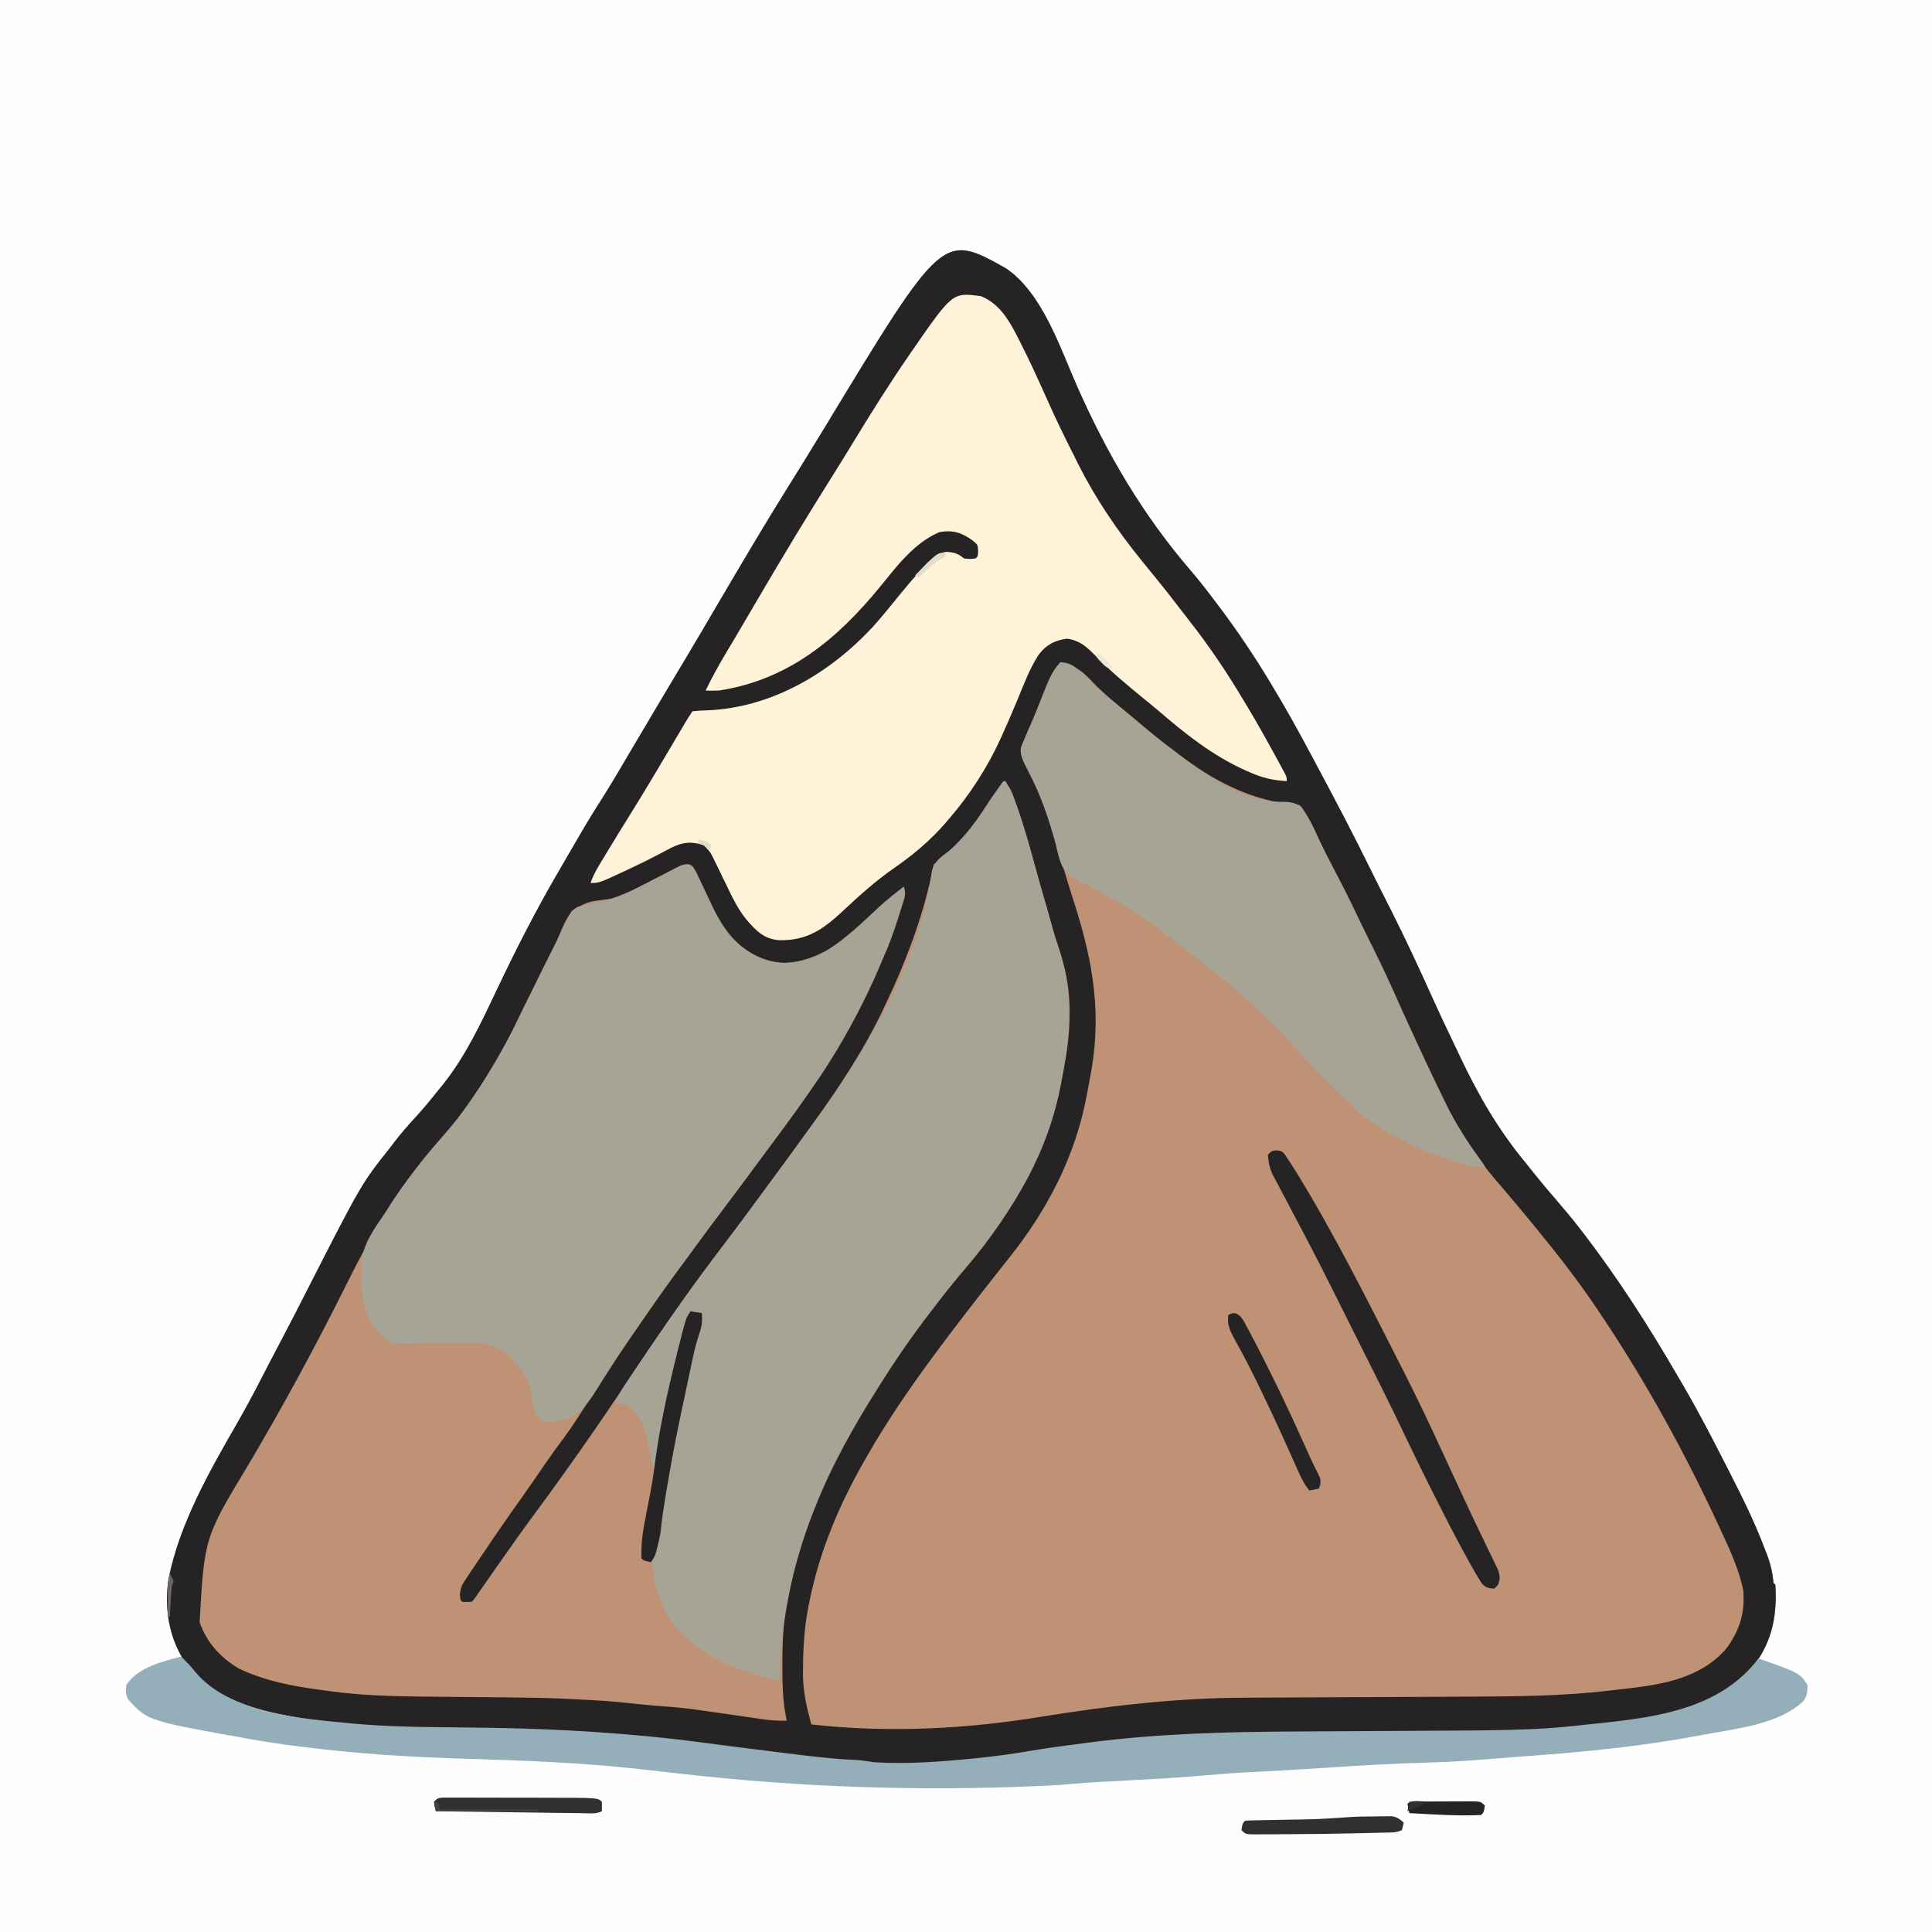<svg version="1.1" xmlns="http://www.w3.org/2000/svg" width="1024" height="1024">
<rect width="100%" height="100%" fill="#808080" stroke="none"/>
<path d="M0 0 C337.92 0 675.84 0 1024 0 C1024 337.92 1024 675.84 1024 1024 C686.08 1024 348.16 1024 0 1024 C0 686.08 0 348.16 0 0 Z " fill="#FEFEFE" transform="translate(0,0)"/>
<path d="M0 0 C19.318 13.119 28.692 42.304 37.741 62.722 C53.554 98.392 72.435 130.647 97.959 160.283 C102.804 165.916 107.298 171.798 111.754 177.738 C112.289 178.448 112.824 179.157 113.376 179.888 C132.359 205.088 147.983 231.992 162.748 259.843 C164.192 262.563 165.643 265.281 167.093 267.999 C175.481 283.727 183.771 299.488 191.643 315.483 C192.98 318.197 194.332 320.904 195.687 323.609 C196.317 324.866 196.945 326.123 197.573 327.382 C199.566 331.379 201.581 335.364 203.609 339.344 C211.603 355.092 218.979 371.062 226.23 387.16 C229.591 394.614 233.082 402.003 236.622 409.373 C237.922 412.09 239.209 414.812 240.496 417.535 C250.244 438.122 260.73 456.385 275.281 473.949 C277.158 476.229 278.989 478.544 280.816 480.863 C284.035 484.905 287.381 488.826 290.754 492.738 C295.549 498.311 300.273 503.907 304.754 509.738 C305.198 510.314 305.642 510.89 306.1 511.483 C324.372 535.33 340.679 560.775 355.754 586.738 C356.784 588.491 357.814 590.244 358.844 591.996 C366.999 605.973 374.414 620.32 381.754 634.738 C382.632 636.453 382.632 636.453 383.527 638.203 C390.162 651.179 396.553 664.117 401.754 677.738 C402.382 679.32 402.382 679.32 403.023 680.934 C405.082 686.273 406.227 691.046 406.754 696.738 C407.084 697.068 407.414 697.398 407.754 697.738 C408.759 714.704 405.794 729.102 394.738 742.52 C372.792 767.058 338.216 769.676 307.379 772.926 C306.199 773.053 306.199 773.053 304.995 773.183 C281.932 775.636 258.793 775.885 235.62 775.968 C231.203 775.984 226.785 776.008 222.368 776.033 C210.605 776.099 198.842 776.157 187.079 776.205 C141.346 776.343 141.346 776.343 95.637 777.691 C94.691 777.733 93.744 777.774 92.769 777.816 C79.55 778.411 66.464 779.416 53.352 781.248 C48.865 781.859 44.373 782.416 39.879 782.973 C36.337 783.414 32.795 783.857 29.254 784.301 C28.406 784.407 27.557 784.513 26.683 784.622 C16.19 785.87 16.19 785.87 5.801 787.758 C-2.184 789.466 -10.381 790.065 -18.496 790.863 C-19.396 790.953 -20.295 791.042 -21.222 791.134 C-58.587 794.785 -58.587 794.785 -72.877 792.276 C-77.847 791.483 -82.841 791.233 -87.859 790.891 C-102.119 789.852 -116.258 788.133 -130.434 786.301 C-132.818 785.997 -135.203 785.695 -137.588 785.393 C-146.58 784.25 -155.57 783.096 -164.555 781.902 C-206.113 776.385 -247.753 774.822 -289.637 774.35 C-336.741 773.817 -336.741 773.817 -359.246 770.738 C-360.148 770.617 -361.05 770.496 -361.979 770.371 C-366.407 769.752 -370.797 769.022 -375.182 768.147 C-377.444 767.699 -379.712 767.286 -381.98 766.871 C-402.17 763.051 -422.111 756.183 -434.934 739.113 C-443.794 725.853 -446.295 709.988 -443.88 694.37 C-437.942 664.907 -421.843 636.845 -406.977 611.056 C-401.346 601.27 -396.202 591.244 -391.042 581.204 C-388.873 577.018 -386.671 572.849 -384.469 568.68 C-379.778 559.79 -375.194 550.849 -370.63 541.894 C-341.673 485.126 -341.673 485.126 -326.246 465.738 C-325.376 464.582 -325.376 464.582 -324.488 463.402 C-320.543 458.172 -316.221 453.376 -311.789 448.555 C-307.759 444.091 -303.982 439.448 -300.246 434.738 C-299.54 433.873 -298.833 433.008 -298.105 432.117 C-286.547 417.462 -278.506 400.527 -270.574 383.734 C-260.271 361.966 -249.414 340.528 -237.246 319.738 C-236.563 318.562 -235.88 317.386 -235.198 316.21 C-221.29 292.233 -221.29 292.233 -214.042 280.815 C-208.356 271.816 -203.02 262.602 -197.611 253.436 C-193.597 246.635 -189.567 239.845 -185.536 233.055 C-184.35 231.058 -183.165 229.061 -181.981 227.064 C-177.787 219.997 -173.573 212.943 -169.341 205.898 C-166.64 201.4 -163.961 196.89 -161.309 192.363 C-160.892 191.653 -160.474 190.943 -160.045 190.211 C-158.408 187.424 -156.772 184.635 -155.137 181.846 C-152.181 176.806 -149.216 171.77 -146.246 166.738 C-145.915 166.178 -145.585 165.618 -145.244 165.041 C-135.573 148.656 -125.859 132.309 -115.77 116.177 C-113.105 111.913 -110.457 107.638 -107.809 103.363 C-107.274 102.501 -106.739 101.638 -106.188 100.749 C-102.783 95.25 -99.415 89.73 -96.064 84.198 C-33.609 -18.88 -33.609 -18.88 0 0 Z " fill="#BF9276" transform="translate(533.246,142.262)"/>
<path d="M0 0 C2.301 2.086 3.537 3.804 4.613 6.711 C5.026 7.82 5.026 7.82 5.448 8.951 C5.733 9.751 6.018 10.551 6.312 11.375 C6.616 12.213 6.919 13.051 7.232 13.914 C10.626 23.475 13.33 33.217 16 43 C16.628 45.269 17.259 47.537 17.89 49.805 C18.297 51.271 18.704 52.738 19.11 54.205 C20.432 58.978 21.771 63.747 23.13 68.51 C23.63 70.265 24.125 72.023 24.616 73.781 C25.928 78.445 27.338 83.039 28.938 87.613 C36.64 110.3 35.533 133.697 31 157 C30.844 157.859 30.689 158.718 30.528 159.603 C23.691 196.757 5.78 226.438 -18 255 C-34.921 275.441 -50.906 296.502 -65 319 C-65.532 319.841 -66.064 320.682 -66.612 321.548 C-79.339 341.718 -91.262 362.758 -100 385 C-100.316 385.796 -100.633 386.592 -100.958 387.412 C-106.559 401.661 -110.719 416.052 -114 431 C-114.179 431.767 -114.359 432.534 -114.543 433.325 C-117.202 444.937 -117.281 456.583 -117.312 468.438 C-117.316 469.216 -117.32 469.994 -117.324 470.796 C-117.347 480.06 -116.935 488.894 -115 498 C-123.78 497.612 -132.271 496.538 -140.938 495.125 C-154.586 492.922 -168.245 491.607 -182.009 490.378 C-185.674 490.04 -189.331 489.645 -192.99 489.245 C-202.422 488.218 -211.836 487.42 -221.312 486.938 C-222.093 486.896 -222.874 486.855 -223.678 486.813 C-247.603 485.597 -271.582 485.56 -295.532 485.342 C-338.141 484.945 -338.141 484.945 -358.75 482.188 C-359.412 482.1 -360.074 482.013 -360.757 481.924 C-370.723 480.604 -380.377 478.947 -390 476 C-391.065 475.705 -392.13 475.41 -393.227 475.105 C-404.544 471.739 -415.663 465.475 -421.723 455.031 C-428.802 441.24 -428.895 425.998 -424.438 411.199 C-418.759 394.044 -410.158 378.502 -401 363 C-400.187 361.621 -400.187 361.621 -399.357 360.214 C-397.199 356.557 -395.035 352.903 -392.869 349.25 C-381.825 330.602 -371.596 311.62 -361.733 292.33 C-358.753 286.504 -355.714 280.711 -352.649 274.93 C-350.388 270.658 -348.161 266.371 -345.961 262.066 C-333.164 237.08 -319.551 214.081 -301 193 C-277.83 166.621 -262.85 138.075 -247.675 106.578 C-244.71 100.433 -241.671 94.328 -238.588 88.24 C-236.913 84.911 -235.365 81.576 -233.988 78.113 C-231.899 73.148 -229.852 68.374 -224.79 65.935 C-219.482 64.235 -214.015 63.43 -208.53 62.516 C-202.221 61.229 -196.659 57.968 -191 55 C-188.11 53.503 -185.217 52.014 -182.318 50.536 C-180.342 49.526 -178.373 48.504 -176.41 47.468 C-175.508 47.004 -174.606 46.54 -173.676 46.062 C-172.871 45.641 -172.065 45.219 -171.236 44.785 C-168.63 43.87 -167.508 43.874 -165 45 C-163.558 47.355 -162.393 49.567 -161.25 52.062 C-160.906 52.776 -160.561 53.49 -160.207 54.225 C-158.78 57.186 -157.386 60.16 -156.015 63.146 C-149.593 77.112 -141.952 88.864 -126.98 94.801 C-115.263 98.309 -104.139 95.285 -93.566 89.719 C-83.603 83.43 -74.868 74.871 -66.265 66.869 C-62.044 62.971 -57.616 59.416 -53 56 C-51.84 59.481 -52.208 60.471 -53.258 63.902 C-53.551 64.869 -53.844 65.835 -54.146 66.831 C-54.631 68.369 -54.631 68.369 -55.125 69.938 C-55.452 70.988 -55.779 72.038 -56.116 73.12 C-58.376 80.274 -60.88 87.174 -64 94 C-64.619 95.426 -65.236 96.853 -65.852 98.281 C-75.116 119.573 -85.813 139.875 -99 159 C-99.748 160.089 -99.748 160.089 -100.511 161.2 C-107.847 171.837 -115.533 182.221 -123.227 192.602 C-124.97 194.959 -126.705 197.322 -128.438 199.688 C-134.563 208.045 -140.761 216.337 -147.062 224.562 C-152.683 231.901 -158.178 239.314 -163.561 246.829 C-166.468 250.886 -169.415 254.902 -172.438 258.875 C-178.873 267.405 -184.915 276.218 -191 285 C-191.526 285.756 -192.052 286.513 -192.593 287.292 C-199.797 297.666 -206.776 308.18 -213.688 318.75 C-214.101 319.383 -214.515 320.016 -214.942 320.668 C-216.935 323.717 -218.927 326.766 -220.919 329.815 C-226.97 339.077 -233.09 348.219 -239.688 357.102 C-243.982 362.908 -248.051 368.859 -252.106 374.833 C-255.094 379.231 -258.12 383.594 -261.22 387.913 C-266.946 395.907 -272.48 404.034 -277.932 412.216 C-278.806 413.523 -279.683 414.826 -280.566 416.126 C-281.813 417.964 -283.041 419.814 -284.266 421.668 C-284.985 422.743 -285.705 423.819 -286.446 424.927 C-288.143 428.284 -288.411 430.292 -288 434 C-286.961 435.222 -286.961 435.222 -284.758 435.469 C-281.242 434.871 -280.225 433.309 -278.21 430.481 C-277.769 429.828 -277.329 429.174 -276.875 428.5 C-276.161 427.484 -276.161 427.484 -275.433 426.448 C-273.937 424.311 -272.466 422.158 -271 420 C-270.111 418.703 -269.222 417.406 -268.332 416.109 C-266.997 414.162 -265.662 412.213 -264.333 410.261 C-259.578 403.309 -254.558 396.558 -249.543 389.793 C-245.04 383.716 -240.62 377.581 -236.203 371.441 C-234.102 368.522 -231.988 365.614 -229.859 362.715 C-221.583 351.412 -213.791 339.819 -206.07 328.132 C-196.509 313.668 -186.916 299.224 -177 285 C-176.526 284.319 -176.053 283.638 -175.565 282.937 C-168.733 273.132 -161.705 263.498 -154.491 253.971 C-145.83 242.525 -137.288 230.992 -128.787 219.428 C-127.013 217.017 -125.236 214.61 -123.457 212.203 C-116.095 202.238 -108.78 192.242 -101.562 182.173 C-100.039 180.055 -98.508 177.943 -96.977 175.832 C-70.853 139.61 -44.277 93.342 -38.188 48.375 C-37.169 42.698 -33.397 40.334 -29 37 C-18.46 27.723 -10.5 15.576 -2.898 3.887 C-1 1 -1 1 0 0 Z " fill="#BF9276" transform="translate(532,414)"/>
<path d="M0 0 C19.318 13.119 28.692 42.304 37.741 62.722 C53.554 98.392 72.435 130.647 97.959 160.283 C102.804 165.916 107.298 171.798 111.754 177.738 C112.289 178.448 112.824 179.157 113.376 179.888 C132.359 205.088 147.983 231.992 162.748 259.843 C164.192 262.563 165.643 265.281 167.093 267.999 C175.481 283.727 183.771 299.488 191.643 315.483 C192.98 318.197 194.332 320.904 195.687 323.609 C196.317 324.866 196.945 326.123 197.573 327.382 C199.566 331.379 201.581 335.364 203.609 339.344 C211.603 355.092 218.979 371.062 226.23 387.16 C229.591 394.614 233.082 402.003 236.622 409.373 C237.922 412.09 239.209 414.812 240.496 417.535 C250.244 438.122 260.73 456.385 275.281 473.949 C277.158 476.229 278.989 478.544 280.816 480.863 C284.035 484.905 287.381 488.826 290.754 492.738 C295.549 498.311 300.273 503.907 304.754 509.738 C305.198 510.314 305.642 510.89 306.1 511.483 C324.372 535.33 340.679 560.775 355.754 586.738 C356.784 588.491 357.814 590.244 358.844 591.996 C366.999 605.973 374.414 620.32 381.754 634.738 C382.632 636.453 382.632 636.453 383.527 638.203 C390.162 651.179 396.553 664.117 401.754 677.738 C402.382 679.32 402.382 679.32 403.023 680.934 C405.082 686.273 406.227 691.046 406.754 696.738 C407.084 697.068 407.414 697.398 407.754 697.738 C408.759 714.704 405.794 729.102 394.738 742.52 C372.792 767.058 338.216 769.676 307.379 772.926 C306.199 773.053 306.199 773.053 304.995 773.183 C281.932 775.636 258.793 775.885 235.62 775.968 C231.203 775.984 226.785 776.008 222.368 776.033 C210.605 776.099 198.842 776.157 187.079 776.205 C141.346 776.343 141.346 776.343 95.637 777.691 C94.691 777.733 93.744 777.774 92.769 777.816 C79.55 778.411 66.464 779.416 53.352 781.248 C48.865 781.859 44.373 782.416 39.879 782.973 C36.337 783.414 32.795 783.857 29.254 784.301 C28.406 784.407 27.557 784.513 26.683 784.622 C16.19 785.87 16.19 785.87 5.801 787.758 C-2.184 789.466 -10.381 790.065 -18.496 790.863 C-19.396 790.953 -20.295 791.042 -21.222 791.134 C-58.587 794.785 -58.587 794.785 -72.877 792.276 C-77.847 791.483 -82.841 791.233 -87.859 790.891 C-102.119 789.852 -116.258 788.133 -130.434 786.301 C-132.818 785.997 -135.203 785.695 -137.588 785.393 C-146.58 784.25 -155.57 783.096 -164.555 781.902 C-206.113 776.385 -247.753 774.822 -289.637 774.35 C-336.741 773.817 -336.741 773.817 -359.246 770.738 C-360.148 770.617 -361.05 770.496 -361.979 770.371 C-366.407 769.752 -370.797 769.022 -375.182 768.147 C-377.444 767.699 -379.712 767.286 -381.98 766.871 C-402.17 763.051 -422.111 756.183 -434.934 739.113 C-443.794 725.853 -446.295 709.988 -443.88 694.37 C-437.942 664.907 -421.843 636.845 -406.977 611.056 C-401.346 601.27 -396.202 591.244 -391.042 581.204 C-388.873 577.018 -386.671 572.849 -384.469 568.68 C-379.778 559.79 -375.194 550.849 -370.63 541.894 C-341.673 485.126 -341.673 485.126 -326.246 465.738 C-325.376 464.582 -325.376 464.582 -324.488 463.402 C-320.543 458.172 -316.221 453.376 -311.789 448.555 C-307.759 444.091 -303.982 439.448 -300.246 434.738 C-299.54 433.873 -298.833 433.008 -298.105 432.117 C-286.547 417.462 -278.506 400.527 -270.574 383.734 C-260.271 361.966 -249.414 340.528 -237.246 319.738 C-236.563 318.562 -235.88 317.386 -235.198 316.21 C-221.29 292.233 -221.29 292.233 -214.042 280.815 C-208.356 271.816 -203.02 262.602 -197.611 253.436 C-193.597 246.635 -189.567 239.845 -185.536 233.055 C-184.35 231.058 -183.165 229.061 -181.981 227.064 C-177.787 219.997 -173.573 212.943 -169.341 205.898 C-166.64 201.4 -163.961 196.89 -161.309 192.363 C-160.892 191.653 -160.474 190.943 -160.045 190.211 C-158.408 187.424 -156.772 184.635 -155.137 181.846 C-152.181 176.806 -149.216 171.77 -146.246 166.738 C-145.915 166.178 -145.585 165.618 -145.244 165.041 C-135.573 148.656 -125.859 132.309 -115.77 116.177 C-113.105 111.913 -110.457 107.638 -107.809 103.363 C-107.274 102.501 -106.739 101.638 -106.188 100.749 C-102.783 95.25 -99.415 89.73 -96.064 84.198 C-33.609 -18.88 -33.609 -18.88 0 0 Z M28.754 208.738 C24.985 213.224 22.624 217.782 20.527 223.211 C20.253 223.897 19.979 224.583 19.696 225.29 C18.831 227.457 17.98 229.628 17.129 231.801 C16.269 233.976 15.406 236.149 14.54 238.322 C14.006 239.666 13.475 241.012 12.948 242.359 C11.774 245.33 10.529 248.176 9.065 251.017 C7.368 254.539 7.641 256.014 8.754 259.738 C9.951 262.466 11.326 265.092 12.691 267.738 C20.806 284.136 25.99 302.126 30.995 319.681 C32.605 325.324 34.391 330.903 36.191 336.488 C46.429 368.491 51.053 396.528 44.301 430.003 C43.792 432.548 43.329 435.096 42.879 437.652 C36.891 470.362 21.807 499.348 1.132 525.022 C-1.12 527.827 -3.339 530.658 -5.559 533.488 C-6.005 534.057 -6.452 534.626 -6.912 535.212 C-17.17 548.278 -27.38 561.373 -37.246 574.738 C-37.76 575.434 -38.274 576.129 -38.803 576.845 C-51.123 593.568 -62.908 610.71 -73.246 628.738 C-73.648 629.435 -74.05 630.131 -74.463 630.849 C-88.24 654.84 -98.822 679.498 -104.246 706.738 C-104.41 707.533 -104.574 708.329 -104.742 709.148 C-106.87 719.805 -107.537 730.315 -107.621 741.176 C-107.635 742.324 -107.649 743.473 -107.663 744.656 C-107.619 752.705 -106.33 759.979 -104.246 767.738 C-103.911 769.071 -103.576 770.404 -103.246 771.738 C-62.622 776.24 -22.107 774.264 18.142 767.723 C54.073 761.902 90.316 757.651 126.747 757.549 C128.356 757.541 129.965 757.532 131.574 757.524 C134.999 757.506 138.425 757.491 141.851 757.478 C147.295 757.457 152.738 757.43 158.182 757.401 C169.748 757.342 181.313 757.29 192.879 757.238 C205.352 757.183 217.826 757.126 230.299 757.061 C234.813 757.037 239.326 757.016 243.839 756.999 C269.349 756.901 294.746 756.776 320.112 753.746 C322.847 753.422 325.584 753.12 328.322 752.818 C348.178 750.549 368.57 747.143 382.082 731.09 C388.992 721.37 391.62 712.501 390.754 700.738 C388.559 690.311 384.417 680.839 379.941 671.238 C379.277 669.798 378.613 668.357 377.95 666.917 C359.792 627.683 338.892 589.635 314.754 553.738 C314.3 553.062 313.845 552.385 313.377 551.688 C304 537.773 293.903 524.548 283.263 511.579 C281.941 509.966 280.624 508.349 279.309 506.73 C275.342 501.854 271.32 497.031 267.254 492.238 C266.312 491.124 265.371 490.009 264.43 488.895 C262.816 486.985 261.19 485.091 259.547 483.207 C248.474 470.224 239.093 455.665 231.911 440.199 C230.534 437.271 229.112 434.366 227.688 431.461 C220.958 417.702 214.479 403.845 208.179 389.884 C202.66 377.657 196.926 365.547 191.072 353.477 C189.433 350.071 187.832 346.649 186.233 343.224 C182.253 334.714 178.008 326.38 173.59 318.09 C171.377 313.934 169.203 309.758 167.043 305.574 C166.565 304.649 166.565 304.649 166.078 303.706 C164.797 301.226 163.518 298.747 162.241 296.266 C161.35 294.535 160.456 292.804 159.562 291.074 C159.045 290.069 158.527 289.064 157.994 288.029 C156.949 285.838 156.949 285.838 155.754 284.738 C153.746 284.443 151.736 284.153 149.724 283.89 C127.622 280.93 109.357 271.041 91.754 257.738 C91.205 257.328 90.656 256.918 90.09 256.496 C82.798 251.043 75.786 245.309 68.871 239.387 C66.042 236.969 63.156 234.631 60.254 232.301 C56.054 228.891 52.076 225.307 48.129 221.613 C39.623 212.579 39.623 212.579 28.754 208.738 Z M-1.246 271.738 C-2.513 273.356 -3.733 275.009 -4.934 276.676 C-6.03 278.196 -6.03 278.196 -7.148 279.746 C-8.833 282.149 -10.429 284.571 -11.996 287.051 C-18.157 296.401 -28.197 310.714 -38.246 315.738 C-38.799 317.887 -39.256 320.061 -39.684 322.238 C-44.651 345.088 -53.255 367.66 -63.246 388.738 C-63.674 389.651 -64.101 390.563 -64.542 391.503 C-74.673 412.979 -87.421 432.485 -101.246 451.738 C-101.793 452.502 -102.339 453.266 -102.902 454.054 C-110.658 464.89 -118.556 475.622 -126.476 486.338 C-128.25 488.743 -130.018 491.152 -131.785 493.562 C-137.37 501.176 -142.991 508.753 -148.746 516.238 C-166.541 539.412 -183.126 563.376 -199.246 587.738 C-215.333 612.039 -231.981 635.869 -249.309 659.301 C-255.754 668.022 -262.035 676.849 -268.246 685.738 C-268.861 686.619 -269.477 687.499 -270.111 688.407 C-270.757 689.332 -271.404 690.258 -272.07 691.211 C-272.713 692.13 -273.356 693.049 -274.018 693.996 C-275.277 695.798 -276.534 697.601 -277.791 699.404 C-278.358 700.216 -278.924 701.027 -279.508 701.863 C-280.013 702.588 -280.518 703.312 -281.038 704.059 C-282.246 705.738 -282.246 705.738 -283.246 706.738 C-285.746 706.863 -285.746 706.863 -288.246 706.738 C-289.246 705.738 -289.246 705.738 -289.49 702.992 C-289.214 699.316 -288.391 697.716 -286.352 694.684 C-285.731 693.747 -285.111 692.811 -284.472 691.846 C-283.799 690.862 -283.127 689.877 -282.434 688.863 C-281.749 687.839 -281.064 686.815 -280.358 685.759 C-278.335 682.742 -276.293 679.739 -274.246 676.738 C-273.238 675.249 -272.23 673.759 -271.223 672.27 C-266.152 664.813 -260.943 657.453 -255.728 650.097 C-251.866 644.641 -248.084 639.133 -244.318 633.611 C-241.25 629.135 -238.059 624.77 -234.809 620.426 C-229.514 613.319 -224.829 605.88 -220.145 598.363 C-215.999 591.718 -211.644 585.219 -207.246 578.738 C-206.761 578.022 -206.275 577.306 -205.775 576.569 C-194.837 560.464 -183.801 544.409 -172.246 528.738 C-171.224 527.345 -170.202 525.952 -169.18 524.559 C-162.46 515.408 -155.683 506.303 -148.86 497.23 C-143.968 490.718 -139.129 484.168 -134.307 477.604 C-131.116 473.264 -127.906 468.941 -124.664 464.639 C-99.017 430.612 -75.345 395.268 -61.246 354.738 C-60.755 353.433 -60.262 352.128 -59.766 350.824 C-58.223 346.728 -56.827 342.596 -55.496 338.426 C-55.263 337.724 -55.029 337.022 -54.789 336.299 C-53.396 332.052 -53.396 332.052 -54.246 327.738 C-60.764 333.174 -67.218 338.645 -73.434 344.426 C-85.658 355.737 -99.364 367.608 -116.871 368.176 C-128.957 367.621 -137.992 362.359 -146.371 353.801 C-151.645 347.553 -154.812 340.091 -158.246 332.738 C-159.646 329.751 -161.065 326.773 -162.496 323.801 C-162.813 323.108 -163.13 322.416 -163.457 321.703 C-165.045 318.199 -165.045 318.199 -167.943 315.856 C-171.411 315.679 -173.968 317.241 -176.953 318.816 C-177.597 319.144 -178.24 319.471 -178.903 319.808 C-180.961 320.857 -183.01 321.922 -185.059 322.988 C-187.098 324.037 -189.139 325.082 -191.182 326.126 C-192.45 326.775 -193.717 327.428 -194.982 328.086 C-206.212 333.887 -206.212 333.887 -212.172 334.492 C-221.866 335.662 -221.866 335.662 -230.062 340.471 C-233.207 344.744 -235.279 349.498 -237.272 354.391 C-238.441 357.209 -239.801 359.891 -241.205 362.597 C-242.206 364.532 -243.171 366.481 -244.129 368.438 C-245.668 371.574 -247.229 374.7 -248.801 377.82 C-253.107 386.376 -257.362 394.943 -261.429 403.615 C-268.889 419.486 -277.041 434.207 -288.246 447.738 C-288.68 448.263 -289.115 448.789 -289.562 449.33 C-293.714 454.325 -297.943 459.254 -302.223 464.141 C-317.257 481.358 -328.938 500.016 -339.996 519.988 C-340.613 521.101 -340.613 521.101 -341.242 522.237 C-344.332 527.893 -347.219 533.643 -350.09 539.413 C-365.959 571.294 -382.93 602.488 -401.031 633.16 C-424.924 672.642 -424.924 672.642 -427.438 717.492 C-423.739 728.332 -416.366 736.309 -406.605 742.141 C-392.784 748.714 -377.485 751.606 -362.421 753.543 C-360.474 753.796 -358.529 754.061 -356.584 754.326 C-335.888 757.018 -315.077 756.913 -294.242 757.103 C-243.639 757.566 -243.639 757.566 -222.559 758.676 C-221.819 758.713 -221.08 758.751 -220.319 758.79 C-211.567 759.249 -202.875 760.051 -194.166 761.01 C-189.426 761.528 -184.697 761.943 -179.938 762.246 C-172.967 762.709 -166.095 763.617 -159.184 764.613 C-157.934 764.789 -156.684 764.965 -155.396 765.146 C-149.576 765.966 -143.759 766.807 -137.945 767.668 C-136.996 767.807 -136.047 767.947 -135.069 768.09 C-133.33 768.347 -131.592 768.608 -129.855 768.875 C-125.26 769.555 -120.892 769.862 -116.246 769.738 C-116.387 769.076 -116.528 768.413 -116.673 767.731 C-118.437 758.511 -118.602 749.524 -118.559 740.176 C-118.557 739.378 -118.556 738.581 -118.554 737.759 C-118.514 725.826 -117.885 714.41 -115.246 702.738 C-114.975 701.385 -114.705 700.03 -114.438 698.676 C-103.233 644.57 -71.989 593.748 -38.246 550.738 C-37.318 549.537 -36.391 548.335 -35.465 547.133 C-31.063 541.448 -26.553 535.882 -21.871 530.426 C5.793 498.08 23.032 464.891 30.754 422.738 C31.023 421.388 31.293 420.038 31.562 418.688 C34.626 400.71 34.98 380.235 28.563 363.063 C26.822 358.059 25.524 352.91 24.129 347.801 C22.549 342.093 20.965 336.39 19.246 330.723 C17.871 326.181 16.608 321.612 15.357 317.035 C12.791 307.682 10.107 298.386 7.066 289.176 C6.793 288.339 6.52 287.502 6.239 286.639 C4.48 281.414 2.32 276.619 -0.246 271.738 C-0.576 271.738 -0.906 271.738 -1.246 271.738 Z " fill="#262324" transform="translate(533.246,142.262)"/>
<path d="M0 0 C9.724 3.955 14.942 12.912 19.5 21.938 C19.999 22.908 20.498 23.879 21.013 24.879 C26.194 35.107 30.91 45.553 35.572 56.025 C39.792 65.488 44.314 74.76 49 84 C49.803 85.624 50.606 87.249 51.406 88.875 C60.562 107.096 72.149 124.183 85 140 C85.751 140.926 85.751 140.926 86.518 141.871 C88.734 144.602 90.953 147.33 93.178 150.054 C97.422 155.257 101.552 160.535 105.617 165.879 C107.191 167.94 108.779 169.99 110.383 172.027 C120.846 185.367 130.343 199.426 139 214 C139.75 215.244 140.5 216.487 141.25 217.73 C146.417 226.352 151.316 235.112 156.125 243.938 C156.706 244.999 157.287 246.06 157.885 247.154 C158.421 248.143 158.956 249.133 159.508 250.152 C159.989 251.039 160.47 251.926 160.965 252.84 C162 255 162 255 162 257 C154.932 256.645 149.145 255.303 142.688 252.438 C141.45 251.9 141.45 251.9 140.188 251.351 C122.784 243.594 107.825 231.647 93.489 219.271 C91.235 217.347 88.93 215.488 86.625 213.625 C77.597 206.257 68.615 198.812 60.5 190.438 C55.891 185.752 52.273 182.476 45.562 181.5 C38.998 182.421 34.665 184.641 30.562 189.938 C25.648 197.517 22.487 206.088 19.067 214.413 C16.492 220.658 13.795 226.85 11 233 C10.708 233.642 10.417 234.284 10.116 234.946 C3.112 250.144 -6.061 264.324 -17 277 C-17.705 277.826 -18.41 278.653 -19.137 279.504 C-27.333 288.873 -36.272 296.297 -46.47 303.347 C-55.658 309.758 -63.931 317.1 -72.091 324.756 C-83.077 335.06 -91.652 341.692 -107.168 341.316 C-115.149 340.657 -119.275 336.288 -124.395 330.395 C-128.926 324.787 -131.94 318.452 -135.044 311.99 C-136.759 308.421 -138.501 304.865 -140.25 301.312 C-140.579 300.629 -140.908 299.946 -141.248 299.242 C-143.477 294.62 -143.477 294.62 -147 291 C-153.629 288.79 -158.171 289.345 -164.385 292.407 C-167.176 293.852 -169.952 295.325 -172.723 296.806 C-176.702 298.893 -180.753 300.825 -184.812 302.75 C-185.615 303.131 -186.418 303.512 -187.245 303.904 C-202.387 311 -202.387 311 -207 311 C-205.254 305.935 -202.457 301.553 -199.688 297 C-198.896 295.69 -198.896 295.69 -198.089 294.353 C-193.657 287.035 -189.153 279.763 -184.641 272.495 C-178.622 262.796 -172.776 253.001 -166.961 243.18 C-166.601 242.572 -166.241 241.964 -165.871 241.338 C-164.048 238.26 -162.226 235.181 -160.407 232.101 C-159.738 230.969 -159.068 229.838 -158.379 228.672 C-157.776 227.652 -157.174 226.632 -156.553 225.581 C-155.416 223.691 -154.223 221.835 -153 220 C-150.36 219.687 -147.896 219.541 -145.25 219.5 C-111.071 218.129 -80.156 199.845 -57.318 175.184 C-52.156 169.415 -47.311 163.387 -42.438 157.375 C-39.157 153.348 -35.788 149.421 -32.312 145.562 C-31.442 144.594 -30.572 143.626 -29.676 142.629 C-26.458 139.467 -23.3 136.52 -18.805 135.504 C-14.405 135.638 -12.362 136.31 -9 139 C-5.874 139.334 -5.874 139.334 -3 139 C-1.709 137.905 -1.709 137.905 -1.562 135.25 C-1.7 131.744 -1.7 131.744 -4.75 129.25 C-10.59 125.207 -14.877 123.844 -22 125 C-35.513 130.719 -44.561 142.985 -53.547 154.004 C-76.382 181.893 -102.244 203.404 -139 209 C-141.365 209.132 -143.629 209.103 -146 209 C-142.71 202.201 -139.137 195.661 -135.25 189.188 C-134.1 187.257 -132.95 185.326 -131.801 183.395 C-130.884 181.855 -130.884 181.855 -129.948 180.284 C-126.785 174.952 -123.661 169.599 -120.533 164.248 C-113.438 152.115 -106.284 140.021 -99 128 C-98.341 126.911 -98.341 126.911 -97.668 125.8 C-91.388 115.438 -84.984 105.155 -78.55 94.888 C-74.805 88.908 -71.099 82.907 -67.438 76.875 C-58.002 61.359 -48.307 45.955 -38 31 C-37.496 30.268 -36.992 29.535 -36.473 28.781 C-15.112 -2.064 -15.112 -2.064 0 0 Z " fill="#FEF2D8" transform="translate(520,157)"/>
<path d="M0 0 C2.301 2.086 3.537 3.804 4.613 6.711 C4.889 7.45 5.164 8.19 5.448 8.951 C5.733 9.751 6.018 10.551 6.312 11.375 C6.616 12.213 6.919 13.051 7.232 13.914 C10.626 23.475 13.33 33.217 16 43 C16.628 45.269 17.259 47.537 17.89 49.805 C18.297 51.271 18.704 52.738 19.11 54.205 C20.432 58.978 21.771 63.747 23.13 68.51 C23.63 70.265 24.125 72.023 24.616 73.781 C25.928 78.445 27.338 83.039 28.938 87.613 C36.64 110.3 35.533 133.697 31 157 C30.844 157.859 30.689 158.718 30.528 159.603 C23.691 196.757 5.78 226.438 -18 255 C-34.921 275.441 -50.906 296.502 -65 319 C-65.532 319.841 -66.064 320.682 -66.612 321.548 C-79.339 341.718 -91.262 362.758 -100 385 C-100.316 385.796 -100.633 386.592 -100.958 387.412 C-112.236 416.104 -118.184 446.169 -119 477 C-136.189 472.691 -153.556 467.035 -167 455 C-168.156 453.983 -168.156 453.983 -169.336 452.945 C-180.383 442.632 -184.978 429.55 -186.289 414.734 C-185.951 410.366 -184.904 406.421 -183.784 402.195 C-182.518 397.038 -181.841 391.819 -181.125 386.562 C-176.708 355.729 -170.844 325.288 -163.043 295.129 C-161.922 290.776 -160.95 286.393 -160 282 C-161.98 281.67 -163.96 281.34 -166 281 C-172.864 303.306 -177.432 326.14 -182 349 C-182.291 350.454 -182.582 351.909 -182.874 353.363 C-183.583 356.908 -184.292 360.454 -185 364 C-185.33 364 -185.66 364 -186 364 C-186.105 363.426 -186.211 362.851 -186.32 362.259 C-186.808 359.629 -187.31 357.002 -187.812 354.375 C-187.978 353.471 -188.144 352.568 -188.314 351.637 C-189.867 343.609 -192.546 336.383 -199 331 C-202.717 329.953 -202.717 329.953 -206 330 C-204.633 326.249 -202.917 323.134 -200.691 319.824 C-200.032 318.839 -199.373 317.855 -198.694 316.84 C-197.991 315.8 -197.287 314.759 -196.562 313.688 C-195.478 312.074 -195.478 312.074 -194.372 310.427 C-192.254 307.281 -190.129 304.139 -188 301 C-187.46 300.204 -186.921 299.409 -186.365 298.589 C-183.272 294.039 -180.146 289.513 -177 285 C-176.526 284.319 -176.053 283.638 -175.565 282.937 C-168.733 273.132 -161.705 263.498 -154.491 253.971 C-145.83 242.525 -137.288 230.992 -128.787 219.428 C-127.013 217.017 -125.236 214.61 -123.457 212.203 C-116.095 202.238 -108.78 192.242 -101.562 182.173 C-100.039 180.055 -98.508 177.943 -96.977 175.832 C-70.853 139.61 -44.277 93.342 -38.188 48.375 C-37.169 42.698 -33.397 40.334 -29 37 C-18.46 27.723 -10.5 15.576 -2.898 3.887 C-1 1 -1 1 0 0 Z " fill="#A6A495" transform="translate(532,414)"/>
<path d="M0 0 C1.442 2.355 2.607 4.567 3.75 7.062 C4.094 7.776 4.439 8.49 4.793 9.225 C6.22 12.186 7.614 15.16 8.985 18.146 C15.407 32.112 23.048 43.864 38.02 49.801 C49.737 53.309 60.861 50.285 71.434 44.719 C81.397 38.43 90.132 29.871 98.735 21.869 C102.956 17.971 107.384 14.416 112 11 C113.16 14.481 112.792 15.471 111.742 18.902 C111.303 20.352 111.303 20.352 110.854 21.831 C110.369 23.369 110.369 23.369 109.875 24.938 C109.548 25.988 109.221 27.038 108.884 28.12 C106.624 35.274 104.12 42.174 101 49 C100.381 50.426 99.764 51.853 99.148 53.281 C89.884 74.573 79.187 94.875 66 114 C65.501 114.726 65.003 115.452 64.489 116.2 C57.153 126.837 49.467 137.221 41.773 147.602 C40.03 149.959 38.295 152.322 36.562 154.688 C30.437 163.045 24.239 171.337 17.938 179.562 C12.317 186.901 6.822 194.314 1.439 201.829 C-1.468 205.886 -4.415 209.902 -7.438 213.875 C-13.873 222.405 -19.919 231.216 -26 240 C-26.52 240.751 -27.041 241.502 -27.577 242.276 C-29.097 244.473 -30.612 246.674 -32.125 248.875 C-32.638 249.616 -33.15 250.357 -33.678 251.12 C-36.739 255.577 -39.704 260.084 -42.59 264.656 C-44.32 267.391 -46.071 270.112 -47.823 272.833 C-48.681 274.178 -49.529 275.53 -50.366 276.888 C-55.479 285.172 -60.024 291.518 -70 294 C-78.652 295.05 -78.652 295.05 -81.711 292.668 C-84.522 289.031 -84.95 284.521 -85.375 280.062 C-86.443 271.088 -92.274 263.742 -99 258 C-106.253 253.346 -112.202 252.334 -120.703 252.652 C-121.785 252.669 -122.866 252.685 -123.98 252.703 C-127.404 252.757 -130.827 252.844 -134.25 252.938 C-137.688 253.026 -141.124 253.106 -144.563 253.162 C-146.693 253.196 -148.824 253.25 -150.953 253.325 C-156.863 253.425 -160.365 253.073 -165 249 C-175.47 237.556 -175.94 224.726 -175.434 209.646 C-174.267 199.833 -168.463 191.961 -163 184 C-161.93 182.335 -160.866 180.665 -159.809 178.992 C-152.469 167.514 -144.065 157.207 -135.136 146.948 C-112.837 121.261 -97.891 93.718 -83.414 63.09 C-80.396 56.705 -77.273 50.379 -74.06 44.091 C-72.843 41.691 -71.654 39.279 -70.461 36.867 C-69.579 35.119 -68.696 33.372 -67.812 31.625 C-67.408 30.797 -67.004 29.969 -66.588 29.116 C-63.663 23.412 -63.663 23.412 -60.691 21.566 C-59.803 21.379 -58.915 21.193 -58 21 C-56.786 20.728 -55.571 20.456 -54.32 20.176 C-53.647 20.038 -52.974 19.901 -52.281 19.76 C-42.83 17.8 -34.554 14.418 -26 10 C-23.106 8.506 -20.21 7.014 -17.309 5.533 C-15.337 4.524 -13.371 3.503 -11.411 2.469 C-10.057 1.773 -10.057 1.773 -8.676 1.062 C-7.871 0.641 -7.065 0.219 -6.236 -0.215 C-3.63 -1.13 -2.508 -1.126 0 0 Z " fill="#A6A495" transform="translate(367,459)"/>
<path d="M0 0 C6.257 0.23 9.005 3.305 13.188 7.5 C14.521 8.792 15.857 10.081 17.195 11.367 C17.845 11.995 18.495 12.622 19.165 13.269 C22.362 16.285 25.782 19.002 29.215 21.742 C31.822 23.855 34.356 26.029 36.885 28.234 C44.657 35.002 52.717 41.327 60.978 47.488 C62.836 48.877 64.68 50.283 66.523 51.691 C80.328 62.08 98.835 74.133 116.75 73.965 C120.884 73.933 123.28 74.138 127 76 C131.673 81.482 134.522 88.317 137.515 94.807 C139.478 99.027 141.589 103.165 143.699 107.314 C145.724 111.311 147.707 115.328 149.689 119.347 C151.447 122.904 153.223 126.452 155 130 C155.458 130.918 155.458 130.918 155.925 131.854 C157.884 135.779 159.858 139.696 161.84 143.609 C166.832 153.49 171.728 163.383 176.215 173.505 C182.355 187.357 188.74 201.1 195.09 214.857 C196.661 218.262 198.222 221.671 199.781 225.082 C206.257 239.147 213.96 251.896 223.129 264.367 C225 267 225 267 225 268 C219.53 267.441 214.489 266.452 209.25 264.75 C208.552 264.525 207.853 264.301 207.134 264.069 C190.853 258.734 175.166 251.125 161.312 241 C160.671 240.531 160.029 240.063 159.368 239.58 C157.868 238.443 156.427 237.228 155 236 C155 235.34 155 234.68 155 234 C154.424 233.749 153.848 233.499 153.255 233.241 C150.694 231.831 148.978 230.221 146.918 228.148 C146.15 227.379 145.383 226.609 144.592 225.816 C143.798 225.011 143.005 224.205 142.188 223.375 C141.015 222.201 141.015 222.201 139.818 221.004 C135.626 216.78 131.594 212.472 127.709 207.965 C110.447 188.117 90.859 170.944 70 155 C69.323 154.481 68.646 153.962 67.948 153.427 C38.522 130.797 38.522 130.797 5.766 113.711 C-0.185 110.03 -1.083 101.462 -2.812 95.062 C-5.903 84.011 -9.359 73.323 -14.414 63 C-14.831 62.148 -15.247 61.296 -15.677 60.418 C-16.499 58.76 -17.337 57.109 -18.193 55.468 C-19.824 52.214 -20.987 49.8 -21.047 46.129 C-19.432 41.304 -17.402 36.699 -15.312 32.062 C-11.772 24.099 -8.397 16.126 -5.352 7.961 C-3.936 4.859 -2.236 2.559 0 0 Z " fill="#A6A495" transform="translate(562,351)"/>
<path d="M0 0 C2.628 2.553 5.012 5.015 7.297 7.895 C26.026 30.499 64.356 32.912 91.488 35.56 C107.161 36.968 122.796 37.336 138.522 37.463 C145.791 37.523 153.06 37.624 160.328 37.727 C161.049 37.737 161.77 37.747 162.513 37.757 C201.071 38.305 239.349 40.634 277.574 45.754 C289.217 47.313 300.874 48.764 312.531 50.209 C315.064 50.524 317.597 50.842 320.129 51.161 C332.632 52.739 345.069 54.287 357.667 54.8 C360.847 54.991 363.862 55.469 367 56 C384.115 57.088 401.224 55.87 418.25 54.188 C419.101 54.105 419.952 54.022 420.829 53.937 C430.298 53.001 439.67 51.799 449.044 50.171 C458.783 48.49 468.577 47.214 478.375 45.938 C479.384 45.806 480.393 45.674 481.433 45.538 C517.688 40.84 553.968 39.9 590.489 39.73 C594.254 39.711 598.019 39.687 601.784 39.663 C612.097 39.599 622.41 39.543 632.723 39.487 C642.216 39.436 651.71 39.382 661.203 39.322 C664.918 39.299 668.632 39.278 672.346 39.26 C686.157 39.196 699.959 39.088 713.761 38.548 C715.217 38.491 715.217 38.491 716.702 38.434 C726.337 38.013 735.914 37.082 745.496 36.008 C748.396 35.685 751.297 35.382 754.199 35.08 C783.521 31.929 814.556 27.142 834.34 3.164 C834.888 2.45 835.436 1.736 836 1 C857.799 8.698 857.799 8.698 862 15 C862.063 18.34 861.863 20.806 859.859 23.578 C846.823 36.088 824.042 38.209 806.938 41.438 C806.152 41.586 805.366 41.735 804.556 41.888 C774.647 47.498 744.542 50.547 714.21 52.696 C709.25 53.05 704.293 53.455 699.337 53.865 C686.794 54.901 674.267 55.844 661.684 56.176 C643.897 56.65 626.188 57.634 608.437 58.841 C594.576 59.782 580.715 60.6 566.839 61.265 C558.919 61.658 551.035 62.241 543.137 62.961 C530.025 64.15 516.895 64.863 503.75 65.562 C500.237 65.751 496.724 65.941 493.212 66.133 C491.054 66.251 488.895 66.367 486.737 66.481 C481.947 66.741 477.175 67.057 472.398 67.509 C467.191 68.002 461.991 68.306 456.766 68.535 C455.799 68.578 454.832 68.622 453.836 68.666 C390.298 71.421 328.413 69.304 265.235 62.165 C258.824 61.44 252.412 60.719 246 60 C244.987 59.886 243.974 59.771 242.93 59.654 C212.554 56.246 182.136 55.105 151.599 54.202 C122.624 53.344 93.768 51.636 65 47.938 C63.676 47.775 62.352 47.613 61.027 47.451 C53.315 46.49 45.653 45.355 38 44 C37.005 43.825 36.01 43.651 34.985 43.47 C-17.634 34.072 -17.634 34.072 -27.898 22.941 C-29.514 20.094 -29.46 18.219 -29 15 C-22.673 5.627 -10.375 2.845 0 0 Z " fill="#94AFBA" transform="translate(96,878)"/>
<path d="M0 0 C2.547 0.316 2.547 0.316 4.031 1.539 C5.572 3.78 7.087 6.022 8.547 8.316 C9.148 9.257 9.748 10.198 10.367 11.168 C30.624 44.056 48.014 78.926 65.547 113.316 C66.11 114.42 66.674 115.524 67.254 116.661 C74.831 131.535 81.942 146.603 88.915 161.77 C91.042 166.393 93.182 171.011 95.326 175.628 C96.386 177.912 97.444 180.197 98.5 182.484 C101.179 188.273 103.887 194.044 106.66 199.788 C108.076 202.724 109.482 205.664 110.888 208.604 C111.573 210.027 112.262 211.448 112.956 212.866 C113.923 214.842 114.873 216.826 115.82 218.812 C116.371 219.949 116.922 221.085 117.49 222.256 C118.63 225.556 118.714 227.062 117.547 230.316 C116.887 230.976 116.227 231.636 115.547 232.316 C112.552 232.152 111.053 231.85 108.966 229.648 C108.523 228.926 108.081 228.204 107.625 227.461 C107.119 226.642 106.613 225.823 106.092 224.979 C103.412 220.361 100.812 215.713 98.297 211.004 C97.409 209.347 97.409 209.347 96.503 207.657 C91.297 197.895 86.308 188.023 81.359 178.129 C80.82 177.053 80.82 177.053 80.271 175.954 C75.902 167.215 71.639 158.43 67.445 149.605 C60.936 135.928 54.143 122.394 47.351 108.856 C45.692 105.547 44.034 102.237 42.377 98.928 C40.156 94.494 37.935 90.06 35.712 85.627 C33.122 80.462 30.537 75.295 27.96 70.124 C24.702 63.59 21.381 57.092 17.984 50.629 C16.966 48.677 15.948 46.725 14.93 44.773 C12.807 40.713 10.671 36.661 8.522 32.614 C7.134 29.995 5.755 27.372 4.377 24.748 C3.705 23.471 3.028 22.197 2.347 20.924 C1.39 19.133 0.447 17.334 -0.496 15.535 C-1.316 13.987 -1.316 13.987 -2.153 12.408 C-3.597 8.975 -4.235 6.032 -4.453 2.316 C-2.453 0.316 -2.453 0.316 0 0 Z " fill="#262324" transform="translate(676.453,609.684)"/>
<path d="M0 0 C2.97 0.495 2.97 0.495 6 1 C6.263 5.123 6.105 7.698 4.73 11.66 C2.163 19.082 0.746 26.829 -0.875 34.5 C-1.231 36.171 -1.588 37.843 -1.945 39.514 C-2.972 44.341 -3.987 49.17 -5 54 C-5.256 55.215 -5.512 56.431 -5.776 57.683 C-8.373 70.076 -10.659 82.512 -12.75 95 C-12.961 96.259 -13.172 97.519 -13.389 98.816 C-14.334 104.567 -15.173 110.291 -15.767 116.087 C-16.111 118.908 -16.74 121.623 -17.438 124.375 C-17.684 125.373 -17.93 126.37 -18.184 127.398 C-19 130 -19 130 -21 133 C-24.875 132.125 -24.875 132.125 -26 131 C-26.434 122.176 -24.77 113.928 -23.082 105.301 C-22.742 103.555 -22.402 101.809 -22.062 100.062 C-21.885 99.15 -21.707 98.238 -21.523 97.298 C-20.548 92.2 -19.712 87.118 -19.057 81.97 C-16.148 59.18 -10.842 36.548 -5.125 14.312 C-4.839 13.197 -4.553 12.082 -4.259 10.933 C-2.26 3.39 -2.26 3.39 0 0 Z " fill="#262324" transform="translate(366,695)"/>
<path d="M0 0 C3.232 1.452 4.336 4.127 5.926 7.137 C6.303 7.83 6.68 8.524 7.068 9.239 C8.44 11.797 9.78 14.37 11.113 16.949 C11.654 17.994 12.195 19.039 12.752 20.115 C21.033 36.211 28.787 52.517 36.19 69.035 C36.488 69.701 36.787 70.366 37.094 71.052 C37.668 72.332 38.24 73.611 38.811 74.892 C40.302 78.216 41.868 81.478 43.555 84.707 C45.113 87.949 45.113 87.949 44.863 90.949 C44.616 91.609 44.368 92.269 44.113 92.949 C41.638 93.444 41.638 93.444 39.113 93.949 C36.406 90.661 34.759 87.243 33.031 83.359 C32.595 82.387 32.595 82.387 32.151 81.396 C31.524 79.998 30.9 78.601 30.277 77.202 C28.61 73.462 26.923 69.731 25.234 66 C24.718 64.86 24.718 64.86 24.192 63.697 C20.843 56.318 17.386 48.995 13.863 41.699 C13.293 40.517 12.723 39.334 12.135 38.115 C8.081 29.781 3.843 21.552 -0.688 13.466 C-3.062 9.11 -4.494 6.062 -3.887 0.949 C-1.887 -0.051 -1.887 -0.051 0 0 Z " fill="#262324" transform="translate(654.887,696.051)"/>
<path d="M0 0 C1.274 0.001 2.548 0.003 3.861 0.004 C4.563 0.002 5.266 0.001 5.99 -0.001 C8.324 -0.005 10.658 0.006 12.992 0.017 C14.619 0.018 16.247 0.018 17.874 0.018 C21.296 0.02 24.717 0.028 28.139 0.041 C32.494 0.058 36.849 0.062 41.204 0.061 C44.572 0.062 47.94 0.067 51.309 0.074 C52.912 0.078 54.515 0.08 56.119 0.08 C81.889 0.106 81.889 0.106 84.031 2.247 C84.072 3.913 84.074 5.581 84.031 7.247 C80.843 8.841 77.406 8.326 73.909 8.269 C72.651 8.255 72.651 8.255 71.367 8.24 C68.585 8.207 65.804 8.166 63.023 8.126 C61.098 8.102 59.173 8.078 57.247 8.055 C52.174 7.992 47.101 7.923 42.027 7.852 C36.853 7.782 31.678 7.717 26.504 7.652 C16.346 7.522 6.188 7.387 -3.969 7.247 C-4.594 4.872 -4.594 4.872 -4.969 2.247 C-2.969 0.247 -2.969 0.247 0 0 Z " fill="#322F32" transform="translate(234.969,952.753)"/>
<path d="M0 0 C1.586 -0.031 1.586 -0.031 3.203 -0.062 C4.219 -0.068 5.235 -0.073 6.281 -0.078 C7.643 -0.092 7.643 -0.092 9.033 -0.106 C11.946 0.314 13.32 1.323 15.5 3.25 C15.125 5.187 15.125 5.187 14.5 7.25 C11.541 8.73 8.5 8.49 5.25 8.566 C4.5 8.587 3.751 8.608 2.978 8.63 C0.486 8.697 -2.007 8.755 -4.5 8.812 C-5.351 8.833 -6.203 8.854 -7.08 8.875 C-20.386 9.19 -33.693 9.377 -47.003 9.426 C-48.876 9.434 -50.749 9.444 -52.622 9.458 C-55.244 9.476 -57.866 9.48 -60.488 9.48 C-61.665 9.491 -61.665 9.491 -62.866 9.502 C-68.271 9.479 -68.271 9.479 -70.5 7.25 C-69.964 3.714 -69.964 3.714 -68.5 2.25 C-65.394 2.101 -62.307 2.015 -59.199 1.969 C-58.252 1.95 -57.306 1.932 -56.33 1.913 C-53.283 1.854 -50.235 1.801 -47.188 1.75 C-31.153 1.535 -31.153 1.535 -15.159 0.473 C-10.112 0.05 -5.062 0.025 0 0 Z " fill="#322F32" transform="translate(728.5,962.75)"/>
<path d="M0 0 C0.837 -0.003 1.675 -0.007 2.537 -0.01 C4.312 -0.015 6.086 -0.017 7.861 -0.017 C10.583 -0.02 13.304 -0.038 16.025 -0.057 C17.746 -0.06 19.467 -0.062 21.188 -0.062 C22.005 -0.07 22.823 -0.077 23.666 -0.084 C29.431 -0.061 29.431 -0.061 31.66 2.168 C31.124 5.704 31.124 5.704 29.66 7.168 C17.02 7.762 4.282 6.824 -8.34 6.168 C-8.722 4.512 -9.054 2.843 -9.34 1.168 C-7.27 -0.902 -2.852 0.004 0 0 Z " fill="#262324" transform="translate(755.34,954.832)"/>
<path d="M0 0 C0.99 0.33 1.98 0.66 3 1 C3 1.99 3 2.98 3 4 C20.16 4 37.32 4 55 4 C55 4.33 55 4.66 55 5 C37.18 5 19.36 5 1 5 C0.67 3.35 0.34 1.7 0 0 Z " fill="#453F42" transform="translate(230,955)"/>
<path d="M0 0 C0 0.66 0 1.32 0 2 C-1.652 3.024 -3.322 4.019 -5 5 C-6.635 6.36 -8.24 7.756 -9.812 9.188 C-10.603 9.903 -11.393 10.618 -12.207 11.355 C-12.799 11.898 -13.39 12.441 -14 13 C-14.66 12.67 -15.32 12.34 -16 12 C-14.611 10.556 -13.213 9.12 -11.812 7.688 C-11.035 6.887 -10.258 6.086 -9.457 5.262 C-3.741 0 -3.741 0 0 0 Z " fill="#E1DDC8" transform="translate(501,293)"/>
<path d="M0 0 C1.062 1.812 1.062 1.812 2 4 C1.67 4.99 1.34 5.98 1 7 C0.772 9.733 0.583 12.45 0.438 15.188 C0.394 15.937 0.351 16.687 0.307 17.459 C0.201 19.306 0.1 21.153 0 23 C-0.33 23 -0.66 23 -1 23 C-1.027 20.104 -1.047 17.208 -1.062 14.312 C-1.071 13.496 -1.079 12.679 -1.088 11.838 C-1.104 7.755 -1.03 3.983 0 0 Z " fill="#6C6669" transform="translate(90,834)"/>
<path d="M0 0 C4.274 1.583 6.265 4.506 9 8 C6 8 6 8 4.395 6.758 C3.872 6.219 3.35 5.68 2.812 5.125 C2.283 4.591 1.753 4.058 1.207 3.508 C0 2 0 2 0 0 Z " fill="#ECE8D4" transform="translate(581,346)"/>
<path d="M0 0 C2.64 0 5.28 0 8 0 C7 2 7 2 4.062 3.062 C3.052 3.372 2.041 3.681 1 4 C0.01 4.495 0.01 4.495 -1 5 C-0.67 3.35 -0.34 1.7 0 0 Z " fill="#322F32" transform="translate(747,955)"/>
<path d="M0 0 C4.75 0.75 4.75 0.75 7 3 C6.67 3.99 6.34 4.98 6 6 C5.567 5.526 5.134 5.051 4.688 4.562 C2.977 2.763 2.977 2.763 0 2 C0 1.34 0 0.68 0 0 Z " fill="#E1DDC8" transform="translate(370,445)"/>
</svg>